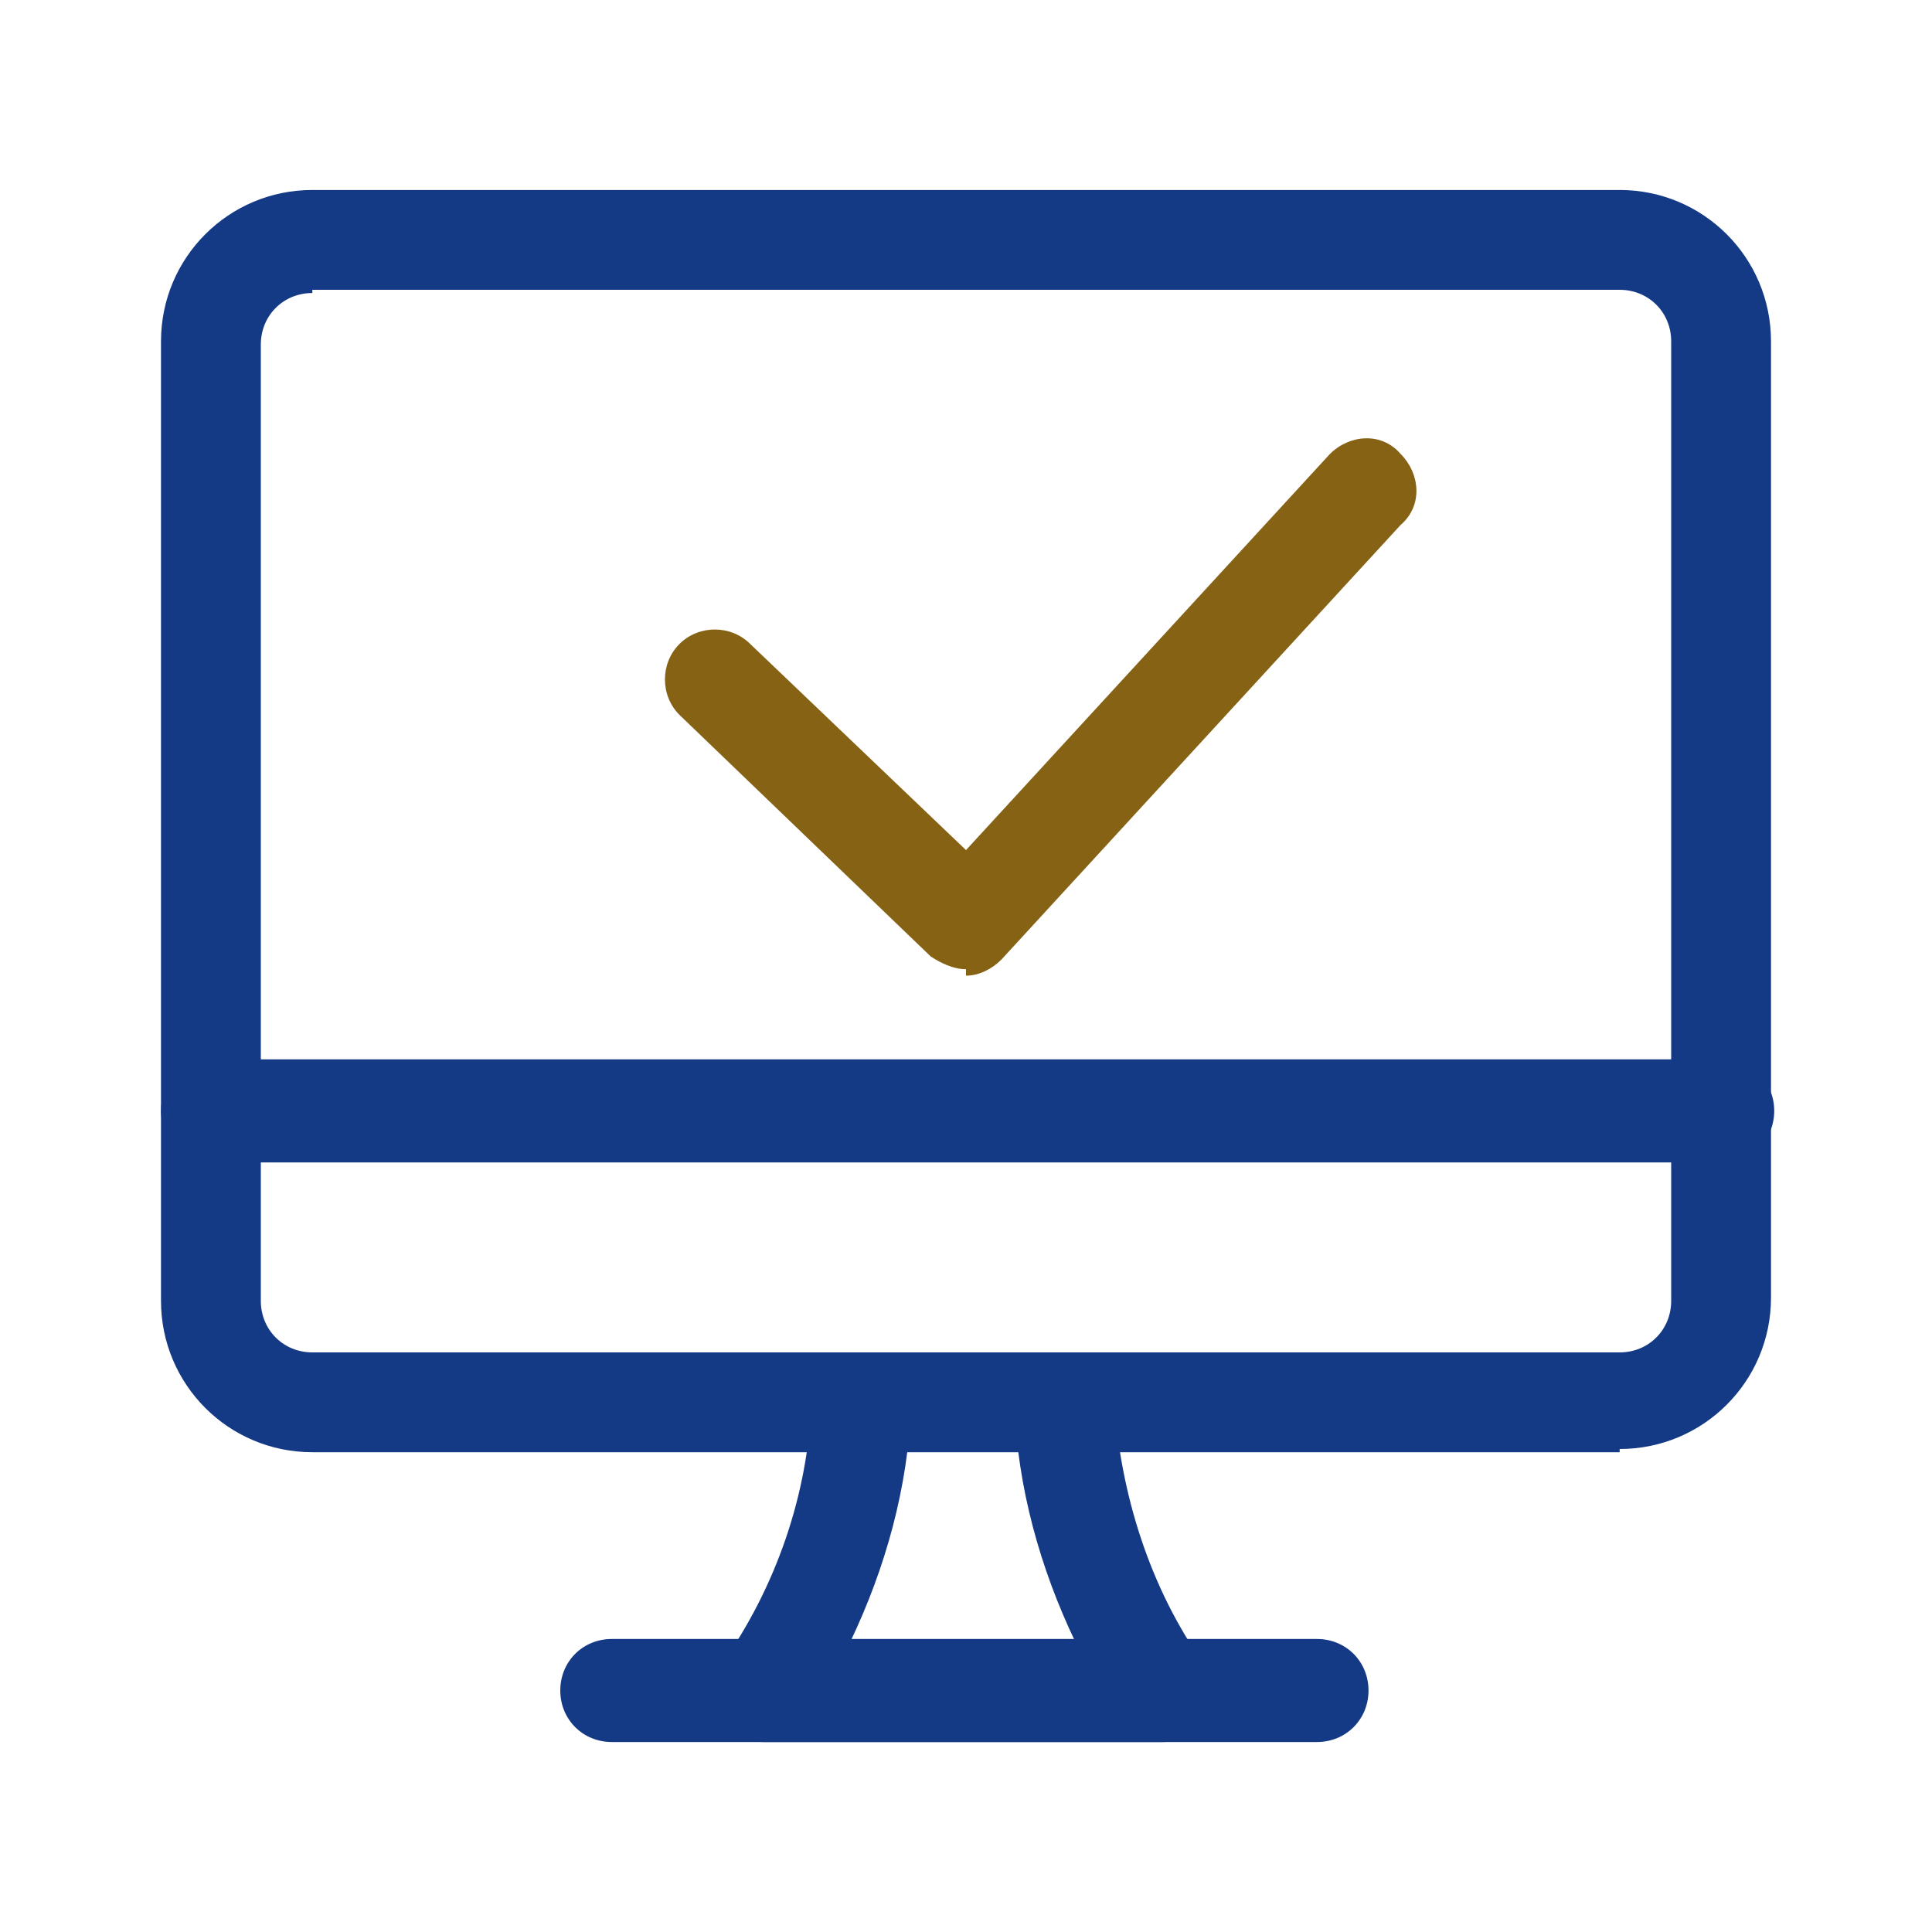 <?xml version="1.0" encoding="UTF-8"?>
<svg id="Warstwa_1" xmlns="http://www.w3.org/2000/svg" version="1.1" viewBox="0 0 60 60">
  <!-- Generator: Adobe Illustrator 29.1.0, SVG Export Plug-In . SVG Version: 2.1.0 Build 142)  -->
  <defs>
    <style>
      .st0 {
        fill: #856214;
      }

      .st1 {
        fill: #143985;
      }
    </style>
  </defs>
  <g id="Interface-Essential__x2F__Password__x2F__password-desktop-approved">
    <g id="Group_100">
      <g id="password-desktop-approved">
        <path class="st1" d="M36.2,54.1h-12.5c-.6,0-1.1-.3-1.4-.8s-.2-1.1.1-1.6c1.7-2.4,2.7-5.3,2.8-8.2,0-.9.8-1.5,1.6-1.5.9,0,1.5.8,1.5,1.6-.1,2.6-.8,5.1-1.9,7.4h7c-1.1-2.3-1.8-4.8-1.9-7.4,0-.9.6-1.6,1.5-1.6.8,0,1.6.6,1.6,1.5.2,2.9,1.1,5.8,2.8,8.2.3.5.4,1.1.1,1.6s-.8.8-1.4.8Z"/>
        <path class="st1" d="M40.9,54.1h-21.9c-.9,0-1.6-.7-1.6-1.6s.7-1.6,1.6-1.6h21.9c.9,0,1.6.7,1.6,1.6s-.7,1.6-1.6,1.6Z"/>
        <path class="st1" d="M53.4,36.1H6.6c-.9,0-1.6-.7-1.6-1.6s.7-1.6,1.6-1.6h46.9c.9,0,1.6.7,1.6,1.6s-.7,1.6-1.6,1.6Z"/>
        <path class="st1" d="M50.3,45.1H9.7c-2.6,0-4.7-2.1-4.7-4.7V10.6c0-2.6,2.1-4.7,4.7-4.7h40.6c2.6,0,4.7,2.1,4.7,4.7v29.7c0,2.6-2.1,4.7-4.7,4.7ZM9.7,9.1c-.9,0-1.6.7-1.6,1.6v29.7c0,.9.7,1.6,1.6,1.6h40.6c.9,0,1.6-.7,1.6-1.6V10.6c0-.9-.7-1.6-1.6-1.6H9.7Z"/>
        <path class="st0" d="M30,30.1c-.4,0-.8-.2-1.1-.4l-7.8-7.5c-.6-.6-.6-1.6,0-2.2.6-.6,1.6-.6,2.2,0l6.7,6.4,11.3-12.3c.6-.6,1.6-.7,2.2,0,.6.6.7,1.6,0,2.2l-12.4,13.5c-.3.3-.7.5-1.1.5,0,0,0,0,0,0Z"/>
      </g>
    </g>
  </g>
</svg>